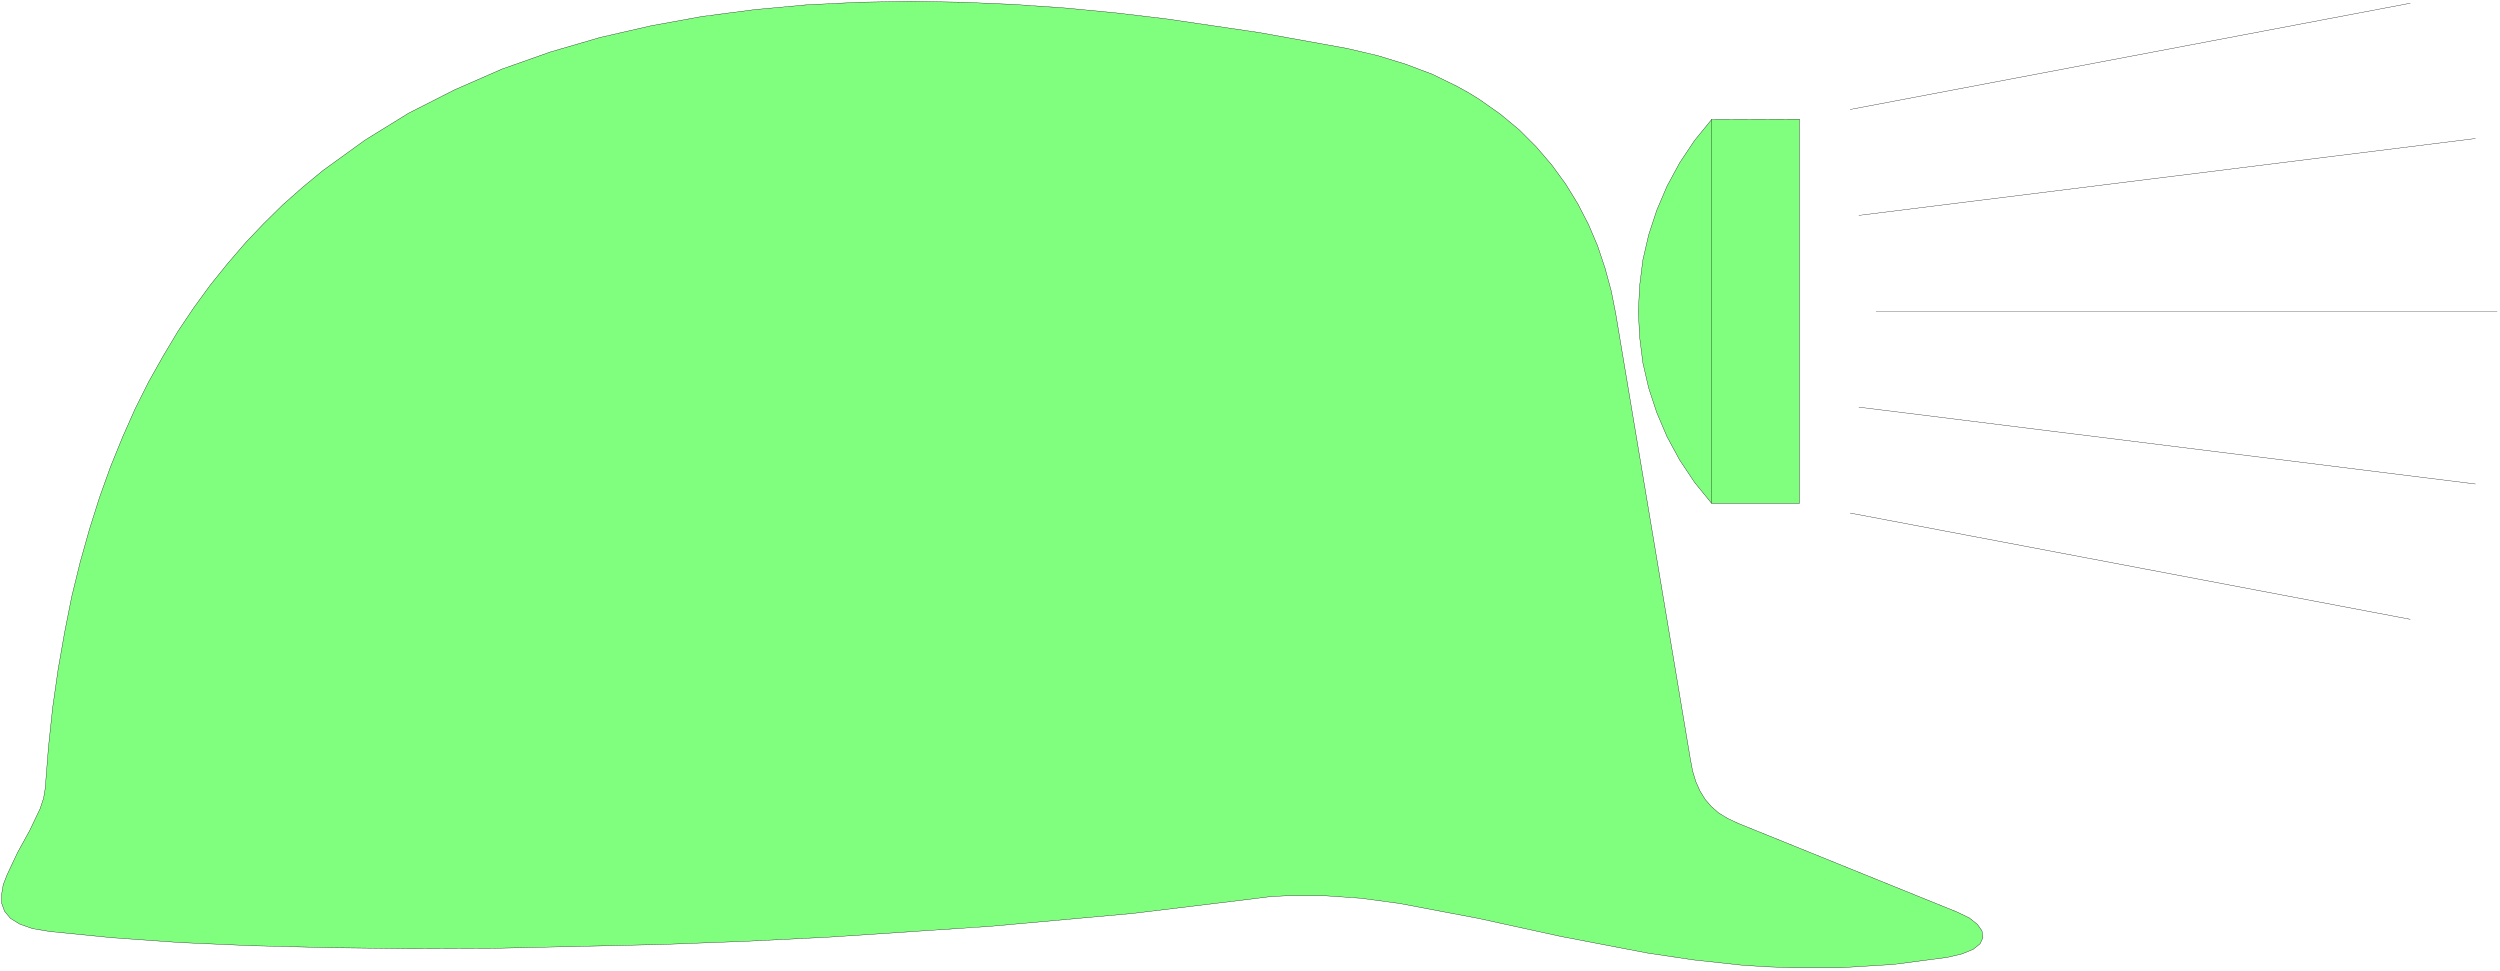 <svg xmlns="http://www.w3.org/2000/svg" width="516" height="200.333" fill-rule="evenodd" stroke-linecap="round" preserveAspectRatio="none" viewBox="0 0 7741 3006"><style>.pen0{stroke:#000;stroke-width:1;stroke-linejoin:round}.brush2{fill:none}</style><path d="m155 2885-54-9-40-14-29-18-18-22-9-25v-27l5-30 12-31 32-68 38-69 32-67 11-33 5-30 10-127 13-123 17-119 20-114 22-111 26-106 29-103 31-98 34-95 37-91 39-88 42-84 45-80 46-77 49-73 51-70 54-67 55-64 57-60 59-58 61-54 63-52 130-94 136-84 142-72 146-64 150-53 154-45 157-36 159-29 161-21 162-15 163-8 162-3 161 3 160 7 158 11 155 15 152 18 292 43 271 49 94 22 88 27 82 31 76 37 36 20 34 21 64 45 59 49 53 53 48 56 43 59 38 62 33 64 28 66 23 69 19 70 14 71 231 1379 7 37 10 33 13 29 16 26 19 22 23 20 28 17 32 15 679 275 37 18 25 20 14 20 3 21-9 19-21 17-34 14-46 11-168 22-162 10h-156l-77-3-75-5-147-16-142-21-271-52-256-56-243-46-118-16-115-8h-112l-56 3-55 7-370 45-442 40-493 33-258 13-262 10-524 12-257 1-249-3-240-6-226-10-210-15-191-19zm5145-1326-53-65-46-69-39-72-32-75-25-76-18-78-10-80-4-79 4-80 10-80 18-78 25-76 32-75 39-72 46-69 53-65 272-1v1190h-272z" style="fill:#80ff7f;stroke:none"/><path d="m155 2885-54-9-40-14-29-18-18-22-9-25v-27l5-30 12-31 32-68 38-69 32-67 11-33 5-30 10-127 13-123 17-119 20-114 22-111 26-106 29-103 31-98 34-95 37-91 39-88 42-84 45-80 46-77 49-73 51-70 54-67 55-64 57-60 59-58 61-54 63-52 130-94 136-84 142-72 146-64 150-53 154-45 157-36 159-29 161-21 162-15 163-8 162-3 161 3 160 7 158 11 155 15 152 18 292 43 271 49 94 22 88 27 82 31 76 37 36 20 34 21 64 45 59 49 53 53 48 56 43 59 38 62 33 64 28 66 23 69 19 70 14 71 231 1379 7 37 10 33 13 29 16 26 19 22 23 20 28 17 32 15 679 275 37 18 25 20 14 20 3 21-9 19-21 17-34 14-46 11-168 22-162 10h-156l-77-3-75-5-147-16-142-21-271-52-256-56-243-46-118-16-115-8h-112l-56 3-55 7-370 45-442 40-493 33-258 13-262 10-524 12-257 1-249-3-240-6-226-10-210-15-191-19z" class="pen0 brush2"/><path d="m5300 1559-53-65-46-69-39-72-32-75-25-76-18-78-10-80-4-79 4-80 10-80 18-78 25-76 32-75 39-72 46-69 53-65 272-1v1190h-272z" class="pen0 brush2"/><path fill="none" d="M5300 1559V369m429-30L7463 10m202 419L5756 667m53 297h1923m-67 535-1909-238m-27 328 1734 329" class="pen0"/></svg>
